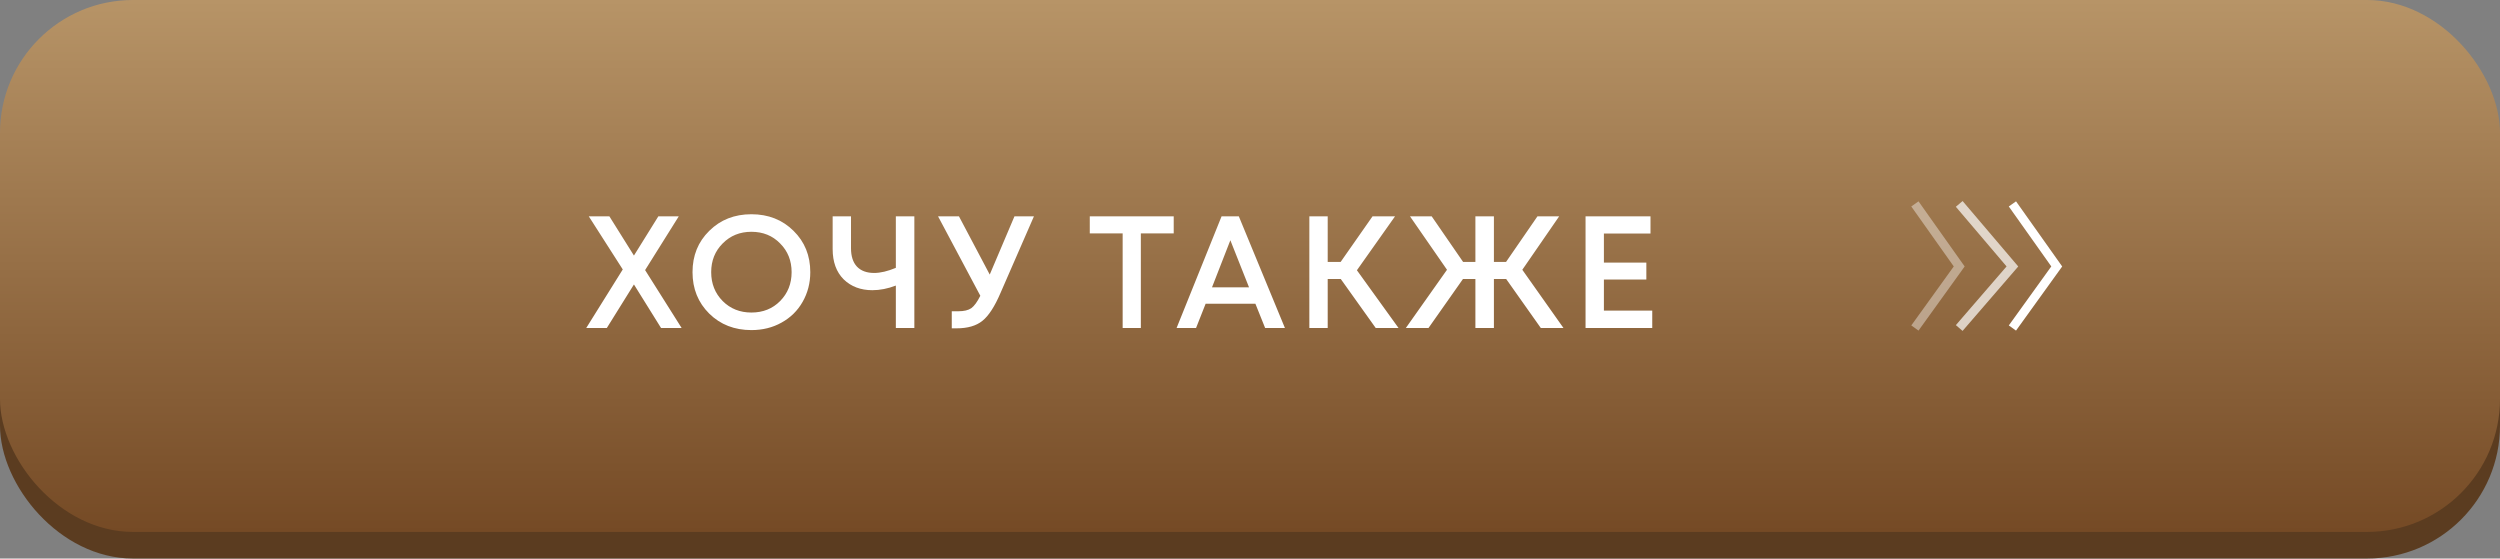 <?xml version="1.0" encoding="UTF-8"?> <svg xmlns="http://www.w3.org/2000/svg" width="282" height="63" viewBox="0 0 282 63" fill="none"><rect x="0" y="0" width="282" height="63" fill="#808080" stroke="none"/> <rect y="3" width="282" height="60" rx="15" fill="#5B3C20"></rect> <rect width="282" height="60" rx="15" fill="url(#paint0_linear_33_794)"></rect> <path d="M76.89 37H74.568L71.508 32.086L68.448 37H66.126L70.248 30.394L66.414 24.4H68.736L71.508 28.828L74.262 24.4H76.566L72.768 30.466L76.89 37ZM84.758 37.234C82.85 37.234 81.266 36.616 80.006 35.38C78.746 34.132 78.116 32.572 78.116 30.7C78.116 28.828 78.746 27.274 80.006 26.038C81.266 24.79 82.85 24.166 84.758 24.166C86.666 24.166 88.25 24.79 89.51 26.038C90.77 27.274 91.4 28.828 91.4 30.7C91.4 31.924 91.112 33.04 90.536 34.048C89.972 35.044 89.18 35.824 88.16 36.388C87.152 36.952 86.018 37.234 84.758 37.234ZM81.518 33.958C82.382 34.822 83.462 35.254 84.758 35.254C86.066 35.254 87.146 34.822 87.998 33.958C88.862 33.082 89.294 31.996 89.294 30.7C89.294 29.404 88.862 28.324 87.998 27.46C87.146 26.584 86.066 26.146 84.758 26.146C83.462 26.146 82.382 26.584 81.518 27.46C80.654 28.324 80.222 29.404 80.222 30.7C80.222 31.996 80.654 33.082 81.518 33.958ZM101.051 24.4H103.139V37H101.051V32.212C100.139 32.56 99.257 32.734 98.405 32.734C97.085 32.734 96.005 32.326 95.165 31.51C94.337 30.682 93.923 29.542 93.923 28.09V24.4H95.993V28C95.993 28.9 96.215 29.59 96.659 30.07C97.115 30.55 97.763 30.79 98.603 30.79C99.311 30.79 100.127 30.598 101.051 30.214V24.4ZM114.433 24.4H116.629L112.867 33.022C112.207 34.57 111.523 35.626 110.815 36.19C110.119 36.754 109.147 37.036 107.899 37.036H107.359V35.11H108.097C108.733 35.11 109.219 34.996 109.555 34.768C109.891 34.528 110.233 34.06 110.581 33.364L105.811 24.4H108.169L111.643 30.97L114.433 24.4ZM132.395 24.4V26.326H128.687V37H126.635V26.326H122.927V24.4H132.395ZM142.708 37L141.61 34.264H135.994L134.914 37H132.718L137.794 24.4H139.738L144.94 37H142.708ZM138.784 27.1L136.714 32.41H140.89L138.784 27.1ZM155.183 37L151.241 31.474H149.765V37H147.695V24.4H149.765V29.548H151.223L154.823 24.4H157.361L153.059 30.484L157.757 37H155.183ZM173.805 37L169.899 31.474H168.513V37H166.425V31.474H165.021L161.133 37H158.577L163.221 30.43L159.045 24.4H161.493L165.039 29.548H166.425V24.4H168.513V29.548H169.881L173.427 24.4H175.875L171.717 30.43L176.361 37H173.805ZM180.92 35.038H186.374V37H178.85V24.4H186.176V26.344H180.92V29.62H185.708V31.528H180.92V35.038Z" fill="white"></path> <path d="M216 37L221 30.055L216 23" stroke="white" stroke-opacity="0.4"></path> <path d="M221 37L227 30.055L221 23" stroke="white" stroke-opacity="0.7"></path> <path d="M227 37L232 30.055L227 23" stroke="white"></path> <defs> <linearGradient id="paint0_linear_33_794" x1="141" y1="0" x2="141" y2="60" gradientUnits="userSpaceOnUse"> <stop stop-color="#B79467"></stop> <stop offset="1" stop-color="#754A25"></stop> </linearGradient> </defs> </svg> 